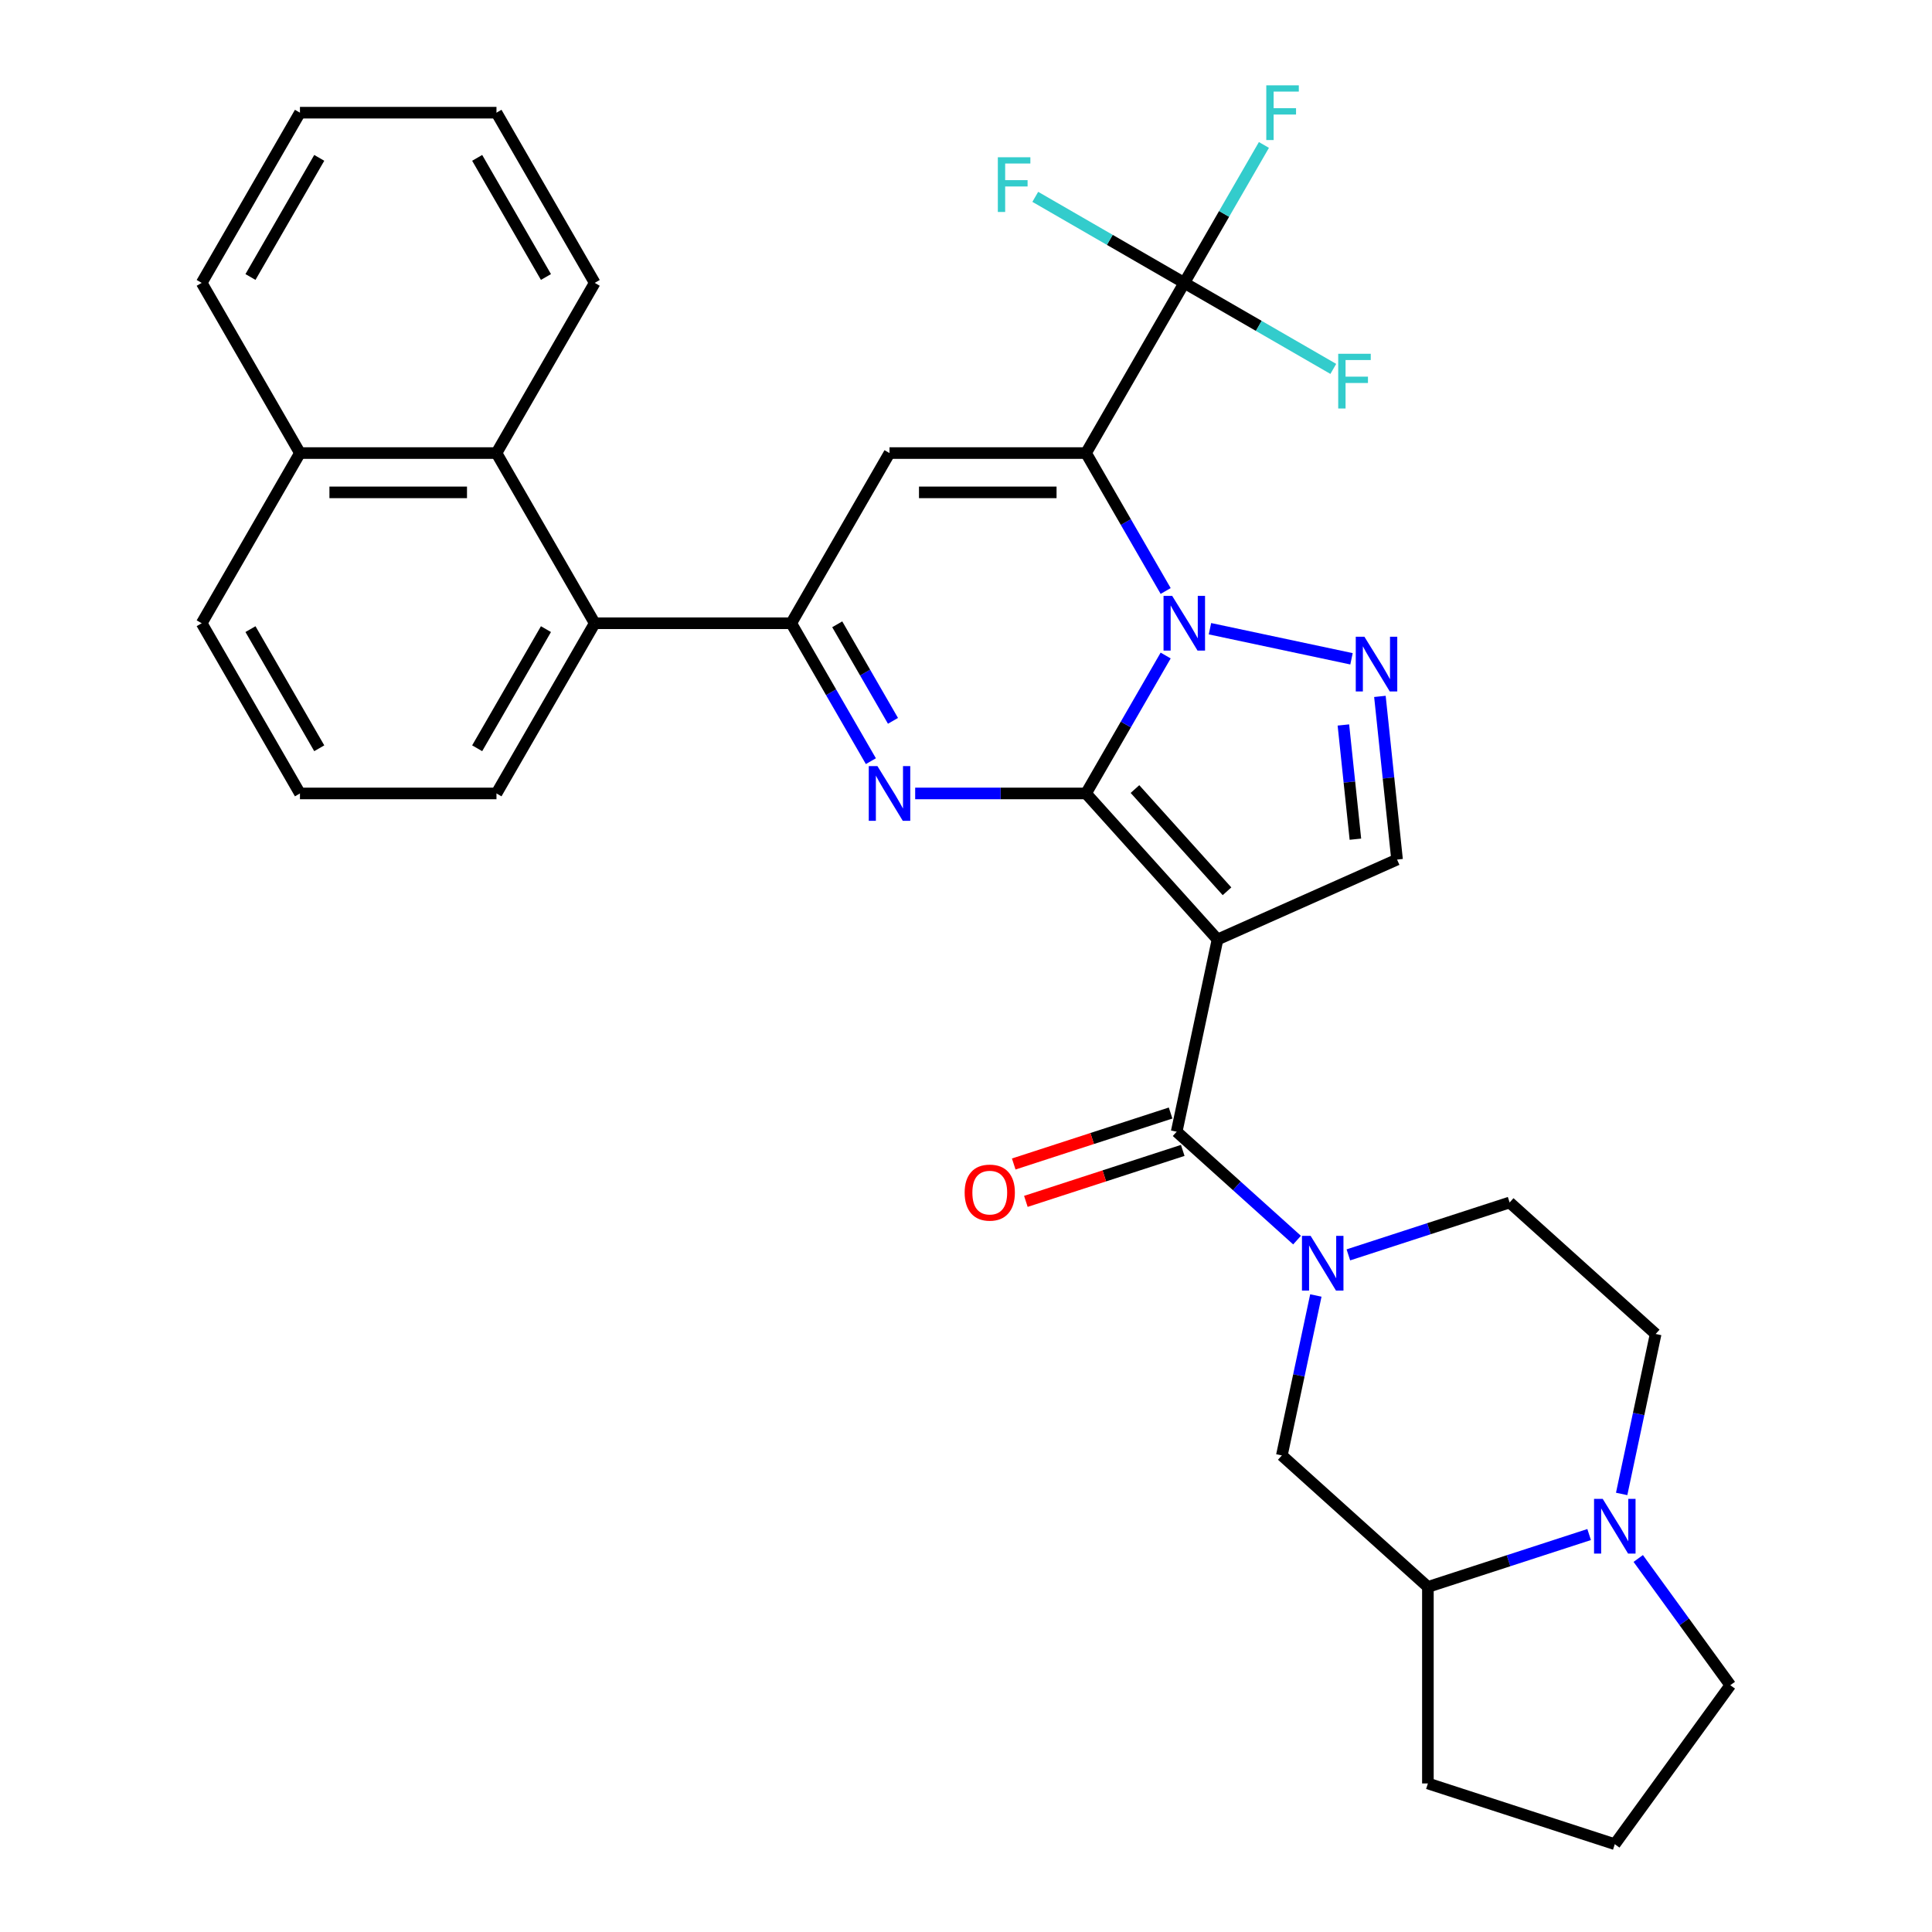 <?xml version='1.0' encoding='iso-8859-1'?>
<svg version='1.1' baseProfile='full'
              xmlns='http://www.w3.org/2000/svg'
                      xmlns:rdkit='http://www.rdkit.org/xml'
                      xmlns:xlink='http://www.w3.org/1999/xlink'
                  xml:space='preserve'
width='1000px' height='1000px' viewBox='0 0 1000 1000'>
<!-- END OF HEADER -->
<rect style='opacity:1.0;fill:#FFFFFF;stroke:none' width='1000' height='1000' x='0' y='0'> </rect>
<path class='bond-0' d='M 562.128,410.687 L 582.735,374.993' style='fill:none;fill-rule:evenodd;stroke:#000000;stroke-width:6px;stroke-linecap:butt;stroke-linejoin:miter;stroke-opacity:1' />
<path class='bond-0' d='M 582.735,374.993 L 603.343,339.299' style='fill:none;fill-rule:evenodd;stroke:#0000FF;stroke-width:6px;stroke-linecap:butt;stroke-linejoin:miter;stroke-opacity:1' />
<path class='bond-2' d='M 562.128,410.687 L 630.19,486.278' style='fill:none;fill-rule:evenodd;stroke:#000000;stroke-width:6px;stroke-linecap:butt;stroke-linejoin:miter;stroke-opacity:1' />
<path class='bond-2' d='M 587.455,408.413 L 635.099,461.327' style='fill:none;fill-rule:evenodd;stroke:#000000;stroke-width:6px;stroke-linecap:butt;stroke-linejoin:miter;stroke-opacity:1' />
<path class='bond-3' d='M 562.128,410.687 L 517.91,410.687' style='fill:none;fill-rule:evenodd;stroke:#000000;stroke-width:6px;stroke-linecap:butt;stroke-linejoin:miter;stroke-opacity:1' />
<path class='bond-3' d='M 517.91,410.687 L 473.692,410.687' style='fill:none;fill-rule:evenodd;stroke:#0000FF;stroke-width:6px;stroke-linecap:butt;stroke-linejoin:miter;stroke-opacity:1' />
<path class='bond-1' d='M 603.343,305.893 L 582.735,270.2' style='fill:none;fill-rule:evenodd;stroke:#0000FF;stroke-width:6px;stroke-linecap:butt;stroke-linejoin:miter;stroke-opacity:1' />
<path class='bond-1' d='M 582.735,270.2 L 562.128,234.506' style='fill:none;fill-rule:evenodd;stroke:#000000;stroke-width:6px;stroke-linecap:butt;stroke-linejoin:miter;stroke-opacity:1' />
<path class='bond-6' d='M 626.27,325.42 L 699.539,340.994' style='fill:none;fill-rule:evenodd;stroke:#0000FF;stroke-width:6px;stroke-linecap:butt;stroke-linejoin:miter;stroke-opacity:1' />
<path class='bond-9' d='M 562.128,234.506 L 612.987,146.415' style='fill:none;fill-rule:evenodd;stroke:#000000;stroke-width:6px;stroke-linecap:butt;stroke-linejoin:miter;stroke-opacity:1' />
<path class='bond-34' d='M 562.128,234.506 L 460.409,234.506' style='fill:none;fill-rule:evenodd;stroke:#000000;stroke-width:6px;stroke-linecap:butt;stroke-linejoin:miter;stroke-opacity:1' />
<path class='bond-34' d='M 546.87,254.849 L 475.667,254.849' style='fill:none;fill-rule:evenodd;stroke:#000000;stroke-width:6px;stroke-linecap:butt;stroke-linejoin:miter;stroke-opacity:1' />
<path class='bond-7' d='M 630.19,486.278 L 609.042,585.774' style='fill:none;fill-rule:evenodd;stroke:#000000;stroke-width:6px;stroke-linecap:butt;stroke-linejoin:miter;stroke-opacity:1' />
<path class='bond-10' d='M 630.19,486.278 L 723.114,444.906' style='fill:none;fill-rule:evenodd;stroke:#000000;stroke-width:6px;stroke-linecap:butt;stroke-linejoin:miter;stroke-opacity:1' />
<path class='bond-5' d='M 450.766,393.984 L 430.158,358.29' style='fill:none;fill-rule:evenodd;stroke:#0000FF;stroke-width:6px;stroke-linecap:butt;stroke-linejoin:miter;stroke-opacity:1' />
<path class='bond-5' d='M 430.158,358.29 L 409.55,322.596' style='fill:none;fill-rule:evenodd;stroke:#000000;stroke-width:6px;stroke-linecap:butt;stroke-linejoin:miter;stroke-opacity:1' />
<path class='bond-5' d='M 462.202,373.104 L 447.776,348.118' style='fill:none;fill-rule:evenodd;stroke:#0000FF;stroke-width:6px;stroke-linecap:butt;stroke-linejoin:miter;stroke-opacity:1' />
<path class='bond-5' d='M 447.776,348.118 L 433.351,323.133' style='fill:none;fill-rule:evenodd;stroke:#000000;stroke-width:6px;stroke-linecap:butt;stroke-linejoin:miter;stroke-opacity:1' />
<path class='bond-4' d='M 460.409,234.506 L 409.55,322.596' style='fill:none;fill-rule:evenodd;stroke:#000000;stroke-width:6px;stroke-linecap:butt;stroke-linejoin:miter;stroke-opacity:1' />
<path class='bond-11' d='M 409.55,322.596 L 307.832,322.596' style='fill:none;fill-rule:evenodd;stroke:#000000;stroke-width:6px;stroke-linecap:butt;stroke-linejoin:miter;stroke-opacity:1' />
<path class='bond-33' d='M 714.238,360.448 L 718.676,402.677' style='fill:none;fill-rule:evenodd;stroke:#0000FF;stroke-width:6px;stroke-linecap:butt;stroke-linejoin:miter;stroke-opacity:1' />
<path class='bond-33' d='M 718.676,402.677 L 723.114,444.906' style='fill:none;fill-rule:evenodd;stroke:#000000;stroke-width:6px;stroke-linecap:butt;stroke-linejoin:miter;stroke-opacity:1' />
<path class='bond-33' d='M 695.337,375.243 L 698.444,404.803' style='fill:none;fill-rule:evenodd;stroke:#0000FF;stroke-width:6px;stroke-linecap:butt;stroke-linejoin:miter;stroke-opacity:1' />
<path class='bond-33' d='M 698.444,404.803 L 701.551,434.364' style='fill:none;fill-rule:evenodd;stroke:#000000;stroke-width:6px;stroke-linecap:butt;stroke-linejoin:miter;stroke-opacity:1' />
<path class='bond-8' d='M 609.042,585.774 L 640.196,613.825' style='fill:none;fill-rule:evenodd;stroke:#000000;stroke-width:6px;stroke-linecap:butt;stroke-linejoin:miter;stroke-opacity:1' />
<path class='bond-8' d='M 640.196,613.825 L 671.35,641.876' style='fill:none;fill-rule:evenodd;stroke:#0000FF;stroke-width:6px;stroke-linecap:butt;stroke-linejoin:miter;stroke-opacity:1' />
<path class='bond-17' d='M 605.899,576.1 L 565.3,589.291' style='fill:none;fill-rule:evenodd;stroke:#000000;stroke-width:6px;stroke-linecap:butt;stroke-linejoin:miter;stroke-opacity:1' />
<path class='bond-17' d='M 565.3,589.291 L 524.702,602.482' style='fill:none;fill-rule:evenodd;stroke:#FF0000;stroke-width:6px;stroke-linecap:butt;stroke-linejoin:miter;stroke-opacity:1' />
<path class='bond-17' d='M 612.185,595.448 L 571.587,608.639' style='fill:none;fill-rule:evenodd;stroke:#000000;stroke-width:6px;stroke-linecap:butt;stroke-linejoin:miter;stroke-opacity:1' />
<path class='bond-17' d='M 571.587,608.639 L 530.988,621.83' style='fill:none;fill-rule:evenodd;stroke:#FF0000;stroke-width:6px;stroke-linecap:butt;stroke-linejoin:miter;stroke-opacity:1' />
<path class='bond-13' d='M 681.083,670.539 L 672.284,711.936' style='fill:none;fill-rule:evenodd;stroke:#0000FF;stroke-width:6px;stroke-linecap:butt;stroke-linejoin:miter;stroke-opacity:1' />
<path class='bond-13' d='M 672.284,711.936 L 663.485,753.332' style='fill:none;fill-rule:evenodd;stroke:#000000;stroke-width:6px;stroke-linecap:butt;stroke-linejoin:miter;stroke-opacity:1' />
<path class='bond-16' d='M 697.916,649.521 L 739.645,635.962' style='fill:none;fill-rule:evenodd;stroke:#0000FF;stroke-width:6px;stroke-linecap:butt;stroke-linejoin:miter;stroke-opacity:1' />
<path class='bond-16' d='M 739.645,635.962 L 781.373,622.404' style='fill:none;fill-rule:evenodd;stroke:#000000;stroke-width:6px;stroke-linecap:butt;stroke-linejoin:miter;stroke-opacity:1' />
<path class='bond-19' d='M 612.987,146.415 L 633.594,110.721' style='fill:none;fill-rule:evenodd;stroke:#000000;stroke-width:6px;stroke-linecap:butt;stroke-linejoin:miter;stroke-opacity:1' />
<path class='bond-19' d='M 633.594,110.721 L 654.202,75.028' style='fill:none;fill-rule:evenodd;stroke:#33CCCC;stroke-width:6px;stroke-linecap:butt;stroke-linejoin:miter;stroke-opacity:1' />
<path class='bond-20' d='M 612.987,146.415 L 574.423,124.15' style='fill:none;fill-rule:evenodd;stroke:#000000;stroke-width:6px;stroke-linecap:butt;stroke-linejoin:miter;stroke-opacity:1' />
<path class='bond-20' d='M 574.423,124.15 L 535.859,101.886' style='fill:none;fill-rule:evenodd;stroke:#33CCCC;stroke-width:6px;stroke-linecap:butt;stroke-linejoin:miter;stroke-opacity:1' />
<path class='bond-21' d='M 612.987,146.415 L 651.55,168.68' style='fill:none;fill-rule:evenodd;stroke:#000000;stroke-width:6px;stroke-linecap:butt;stroke-linejoin:miter;stroke-opacity:1' />
<path class='bond-21' d='M 651.55,168.68 L 690.114,190.945' style='fill:none;fill-rule:evenodd;stroke:#33CCCC;stroke-width:6px;stroke-linecap:butt;stroke-linejoin:miter;stroke-opacity:1' />
<path class='bond-14' d='M 307.832,322.596 L 256.973,234.506' style='fill:none;fill-rule:evenodd;stroke:#000000;stroke-width:6px;stroke-linecap:butt;stroke-linejoin:miter;stroke-opacity:1' />
<path class='bond-24' d='M 307.832,322.596 L 256.973,410.687' style='fill:none;fill-rule:evenodd;stroke:#000000;stroke-width:6px;stroke-linecap:butt;stroke-linejoin:miter;stroke-opacity:1' />
<path class='bond-24' d='M 282.585,325.638 L 246.984,387.302' style='fill:none;fill-rule:evenodd;stroke:#000000;stroke-width:6px;stroke-linecap:butt;stroke-linejoin:miter;stroke-opacity:1' />
<path class='bond-12' d='M 822.533,794.278 L 780.805,807.836' style='fill:none;fill-rule:evenodd;stroke:#0000FF;stroke-width:6px;stroke-linecap:butt;stroke-linejoin:miter;stroke-opacity:1' />
<path class='bond-12' d='M 780.805,807.836 L 739.076,821.395' style='fill:none;fill-rule:evenodd;stroke:#000000;stroke-width:6px;stroke-linecap:butt;stroke-linejoin:miter;stroke-opacity:1' />
<path class='bond-23' d='M 847.951,806.665 L 871.778,839.459' style='fill:none;fill-rule:evenodd;stroke:#0000FF;stroke-width:6px;stroke-linecap:butt;stroke-linejoin:miter;stroke-opacity:1' />
<path class='bond-23' d='M 871.778,839.459 L 895.604,872.254' style='fill:none;fill-rule:evenodd;stroke:#000000;stroke-width:6px;stroke-linecap:butt;stroke-linejoin:miter;stroke-opacity:1' />
<path class='bond-35' d='M 839.366,773.259 L 848.165,731.863' style='fill:none;fill-rule:evenodd;stroke:#0000FF;stroke-width:6px;stroke-linecap:butt;stroke-linejoin:miter;stroke-opacity:1' />
<path class='bond-35' d='M 848.165,731.863 L 856.964,690.467' style='fill:none;fill-rule:evenodd;stroke:#000000;stroke-width:6px;stroke-linecap:butt;stroke-linejoin:miter;stroke-opacity:1' />
<path class='bond-15' d='M 663.485,753.332 L 739.076,821.395' style='fill:none;fill-rule:evenodd;stroke:#000000;stroke-width:6px;stroke-linecap:butt;stroke-linejoin:miter;stroke-opacity:1' />
<path class='bond-22' d='M 256.973,234.506 L 155.255,234.506' style='fill:none;fill-rule:evenodd;stroke:#000000;stroke-width:6px;stroke-linecap:butt;stroke-linejoin:miter;stroke-opacity:1' />
<path class='bond-22' d='M 241.715,254.849 L 170.512,254.849' style='fill:none;fill-rule:evenodd;stroke:#000000;stroke-width:6px;stroke-linecap:butt;stroke-linejoin:miter;stroke-opacity:1' />
<path class='bond-25' d='M 256.973,234.506 L 307.832,146.415' style='fill:none;fill-rule:evenodd;stroke:#000000;stroke-width:6px;stroke-linecap:butt;stroke-linejoin:miter;stroke-opacity:1' />
<path class='bond-26' d='M 739.076,821.395 L 739.076,923.113' style='fill:none;fill-rule:evenodd;stroke:#000000;stroke-width:6px;stroke-linecap:butt;stroke-linejoin:miter;stroke-opacity:1' />
<path class='bond-18' d='M 781.373,622.404 L 856.964,690.467' style='fill:none;fill-rule:evenodd;stroke:#000000;stroke-width:6px;stroke-linecap:butt;stroke-linejoin:miter;stroke-opacity:1' />
<path class='bond-30' d='M 155.255,234.506 L 104.396,146.415' style='fill:none;fill-rule:evenodd;stroke:#000000;stroke-width:6px;stroke-linecap:butt;stroke-linejoin:miter;stroke-opacity:1' />
<path class='bond-36' d='M 155.255,234.506 L 104.396,322.596' style='fill:none;fill-rule:evenodd;stroke:#000000;stroke-width:6px;stroke-linecap:butt;stroke-linejoin:miter;stroke-opacity:1' />
<path class='bond-37' d='M 895.604,872.254 L 835.816,954.545' style='fill:none;fill-rule:evenodd;stroke:#000000;stroke-width:6px;stroke-linecap:butt;stroke-linejoin:miter;stroke-opacity:1' />
<path class='bond-28' d='M 256.973,410.687 L 155.255,410.687' style='fill:none;fill-rule:evenodd;stroke:#000000;stroke-width:6px;stroke-linecap:butt;stroke-linejoin:miter;stroke-opacity:1' />
<path class='bond-31' d='M 307.832,146.415 L 256.973,58.325' style='fill:none;fill-rule:evenodd;stroke:#000000;stroke-width:6px;stroke-linecap:butt;stroke-linejoin:miter;stroke-opacity:1' />
<path class='bond-31' d='M 282.585,143.374 L 246.984,81.71' style='fill:none;fill-rule:evenodd;stroke:#000000;stroke-width:6px;stroke-linecap:butt;stroke-linejoin:miter;stroke-opacity:1' />
<path class='bond-27' d='M 739.076,923.113 L 835.816,954.545' style='fill:none;fill-rule:evenodd;stroke:#000000;stroke-width:6px;stroke-linecap:butt;stroke-linejoin:miter;stroke-opacity:1' />
<path class='bond-29' d='M 155.255,410.687 L 104.396,322.596' style='fill:none;fill-rule:evenodd;stroke:#000000;stroke-width:6px;stroke-linecap:butt;stroke-linejoin:miter;stroke-opacity:1' />
<path class='bond-29' d='M 165.244,387.302 L 129.643,325.638' style='fill:none;fill-rule:evenodd;stroke:#000000;stroke-width:6px;stroke-linecap:butt;stroke-linejoin:miter;stroke-opacity:1' />
<path class='bond-38' d='M 104.396,146.415 L 155.255,58.325' style='fill:none;fill-rule:evenodd;stroke:#000000;stroke-width:6px;stroke-linecap:butt;stroke-linejoin:miter;stroke-opacity:1' />
<path class='bond-38' d='M 129.643,143.374 L 165.244,81.71' style='fill:none;fill-rule:evenodd;stroke:#000000;stroke-width:6px;stroke-linecap:butt;stroke-linejoin:miter;stroke-opacity:1' />
<path class='bond-32' d='M 256.973,58.325 L 155.255,58.325' style='fill:none;fill-rule:evenodd;stroke:#000000;stroke-width:6px;stroke-linecap:butt;stroke-linejoin:miter;stroke-opacity:1' />
<path  class='atom-1' d='M 606.727 308.436
L 616.007 323.436
Q 616.927 324.916, 618.407 327.596
Q 619.887 330.276, 619.967 330.436
L 619.967 308.436
L 623.727 308.436
L 623.727 336.756
L 619.847 336.756
L 609.887 320.356
Q 608.727 318.436, 607.487 316.236
Q 606.287 314.036, 605.927 313.356
L 605.927 336.756
L 602.247 336.756
L 602.247 308.436
L 606.727 308.436
' fill='#0000FF'/>
<path  class='atom-4' d='M 454.149 396.527
L 463.429 411.527
Q 464.349 413.007, 465.829 415.687
Q 467.309 418.367, 467.389 418.527
L 467.389 396.527
L 471.149 396.527
L 471.149 424.847
L 467.269 424.847
L 457.309 408.447
Q 456.149 406.527, 454.909 404.327
Q 453.709 402.127, 453.349 401.447
L 453.349 424.847
L 449.669 424.847
L 449.669 396.527
L 454.149 396.527
' fill='#0000FF'/>
<path  class='atom-7' d='M 706.222 329.585
L 715.502 344.585
Q 716.422 346.065, 717.902 348.745
Q 719.382 351.425, 719.462 351.585
L 719.462 329.585
L 723.222 329.585
L 723.222 357.905
L 719.342 357.905
L 709.382 341.505
Q 708.222 339.585, 706.982 337.385
Q 705.782 335.185, 705.422 334.505
L 705.422 357.905
L 701.742 357.905
L 701.742 329.585
L 706.222 329.585
' fill='#0000FF'/>
<path  class='atom-9' d='M 678.373 639.676
L 687.653 654.676
Q 688.573 656.156, 690.053 658.836
Q 691.533 661.516, 691.613 661.676
L 691.613 639.676
L 695.373 639.676
L 695.373 667.996
L 691.493 667.996
L 681.533 651.596
Q 680.373 649.676, 679.133 647.476
Q 677.933 645.276, 677.573 644.596
L 677.573 667.996
L 673.893 667.996
L 673.893 639.676
L 678.373 639.676
' fill='#0000FF'/>
<path  class='atom-13' d='M 829.556 775.802
L 838.836 790.802
Q 839.756 792.282, 841.236 794.962
Q 842.716 797.642, 842.796 797.802
L 842.796 775.802
L 846.556 775.802
L 846.556 804.122
L 842.676 804.122
L 832.716 787.722
Q 831.556 785.802, 830.316 783.602
Q 829.116 781.402, 828.756 780.722
L 828.756 804.122
L 825.076 804.122
L 825.076 775.802
L 829.556 775.802
' fill='#0000FF'/>
<path  class='atom-18' d='M 499.302 617.286
Q 499.302 610.486, 502.662 606.686
Q 506.022 602.886, 512.302 602.886
Q 518.582 602.886, 521.942 606.686
Q 525.302 610.486, 525.302 617.286
Q 525.302 624.166, 521.902 628.086
Q 518.502 631.966, 512.302 631.966
Q 506.062 631.966, 502.662 628.086
Q 499.302 624.206, 499.302 617.286
M 512.302 628.766
Q 516.622 628.766, 518.942 625.886
Q 521.302 622.966, 521.302 617.286
Q 521.302 611.726, 518.942 608.926
Q 516.622 606.086, 512.302 606.086
Q 507.982 606.086, 505.622 608.886
Q 503.302 611.686, 503.302 617.286
Q 503.302 623.006, 505.622 625.886
Q 507.982 628.766, 512.302 628.766
' fill='#FF0000'/>
<path  class='atom-20' d='M 655.426 44.165
L 672.266 44.165
L 672.266 47.405
L 659.226 47.405
L 659.226 56.005
L 670.826 56.005
L 670.826 59.285
L 659.226 59.285
L 659.226 72.485
L 655.426 72.485
L 655.426 44.165
' fill='#33CCCC'/>
<path  class='atom-21' d='M 516.476 81.396
L 533.316 81.396
L 533.316 84.636
L 520.276 84.636
L 520.276 93.236
L 531.876 93.236
L 531.876 96.516
L 520.276 96.516
L 520.276 109.716
L 516.476 109.716
L 516.476 81.396
' fill='#33CCCC'/>
<path  class='atom-22' d='M 692.657 183.114
L 709.497 183.114
L 709.497 186.354
L 696.457 186.354
L 696.457 194.954
L 708.057 194.954
L 708.057 198.234
L 696.457 198.234
L 696.457 211.434
L 692.657 211.434
L 692.657 183.114
' fill='#33CCCC'/>
</svg>
